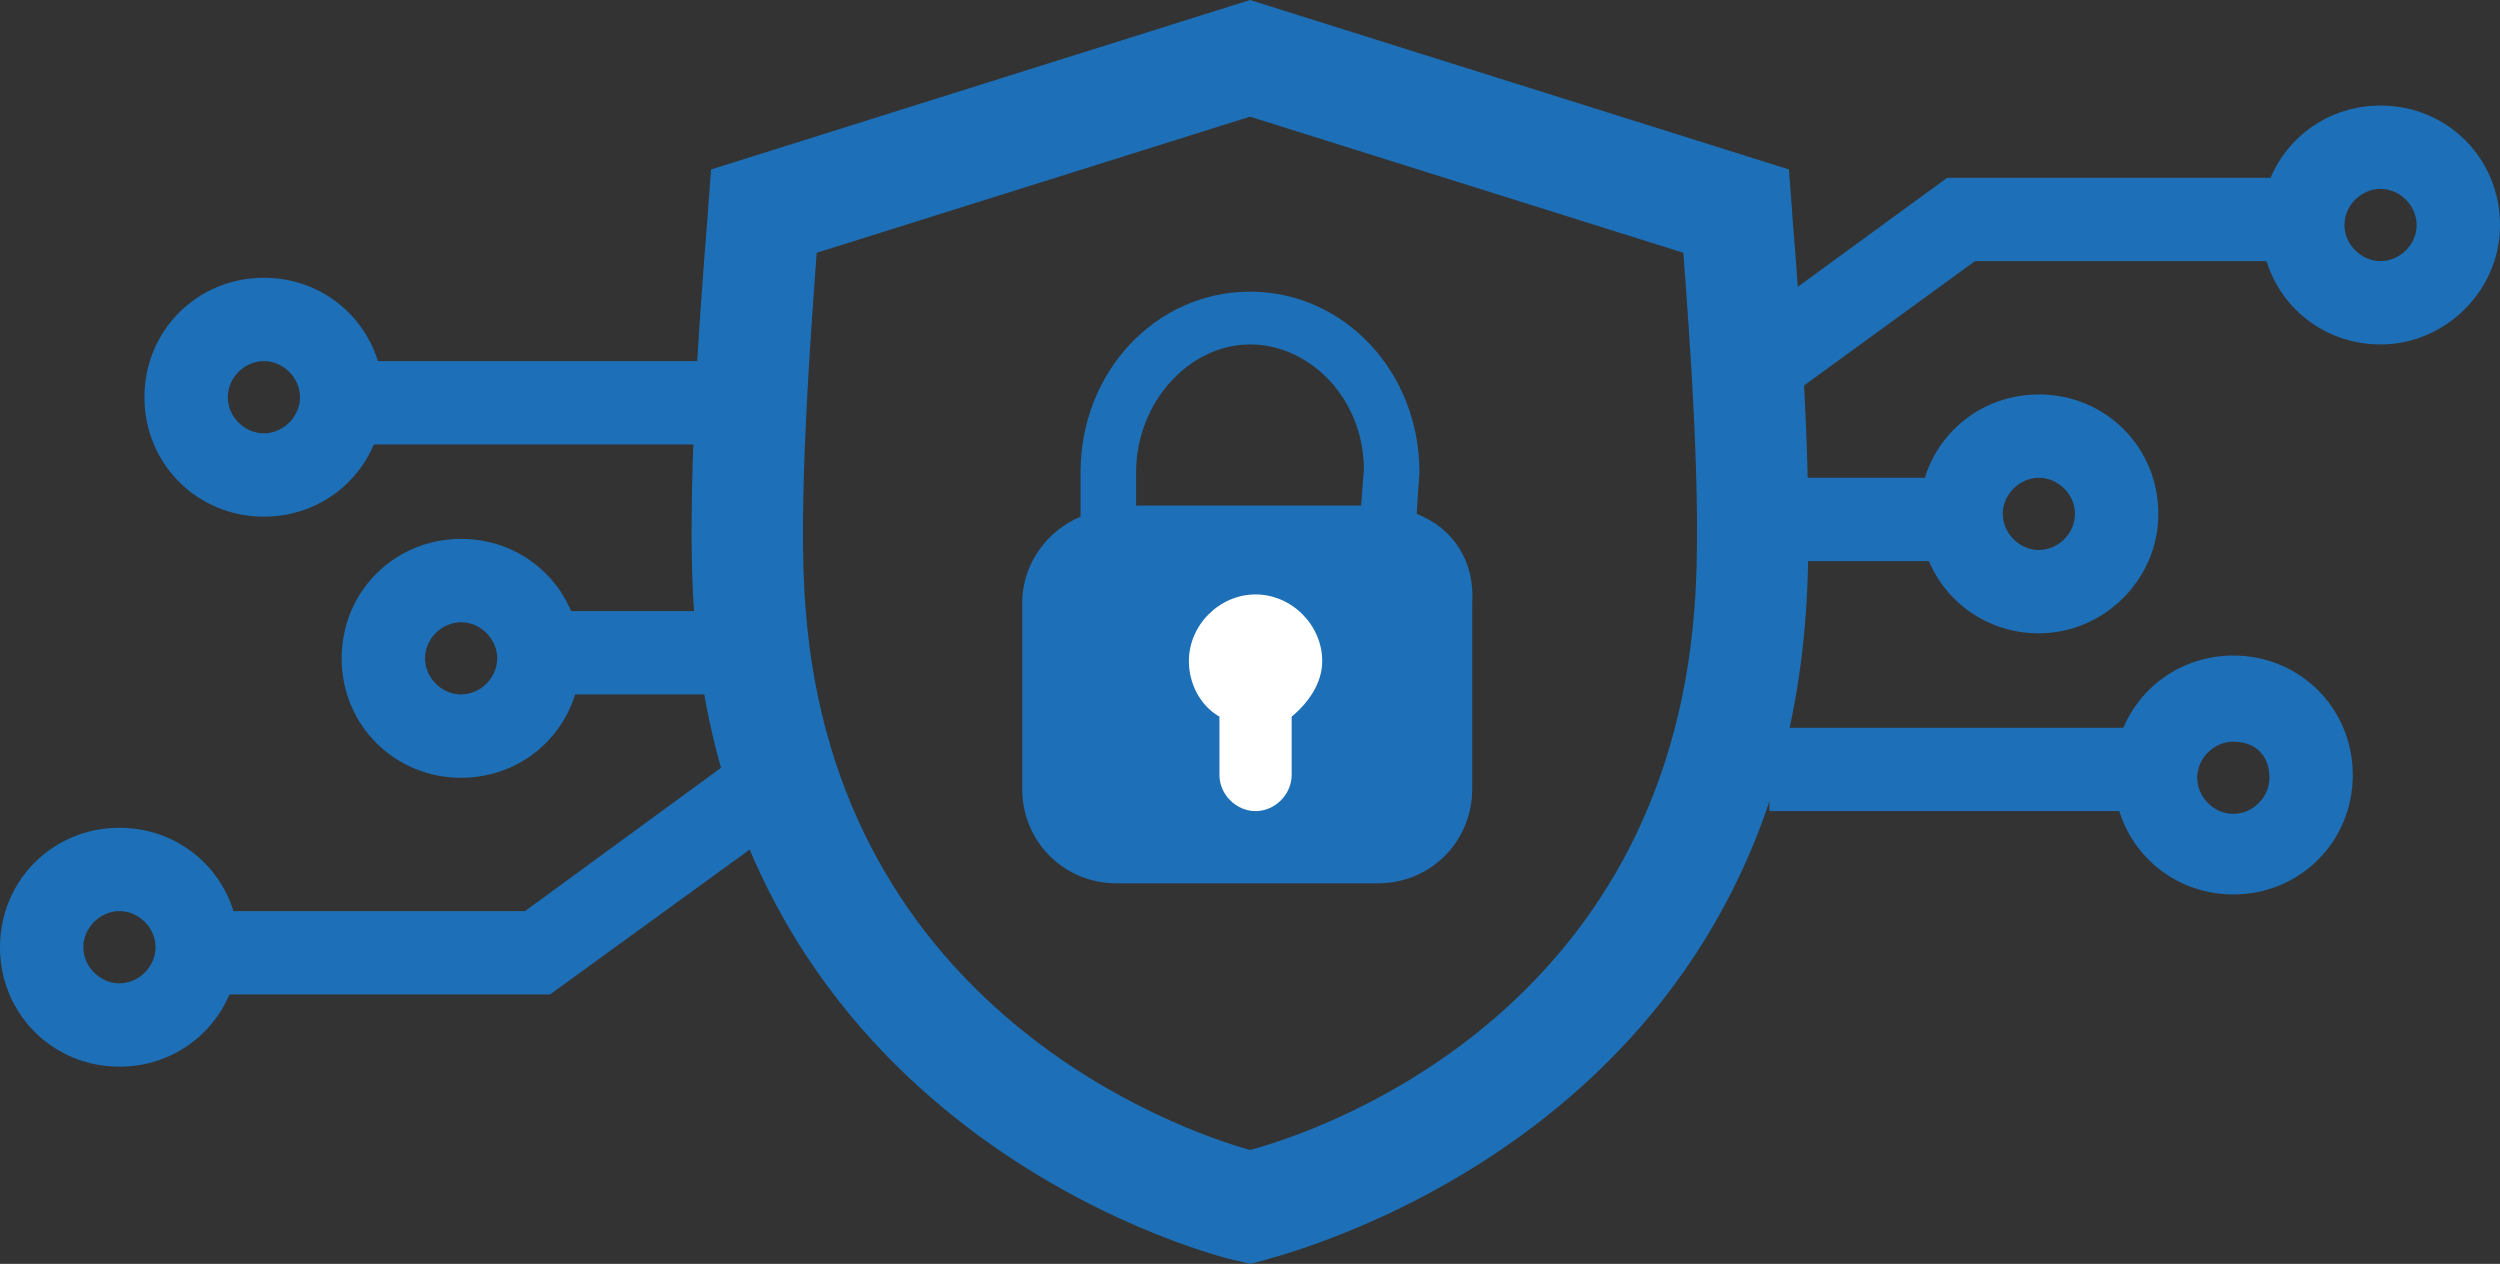 <?xml version="1.0" encoding="UTF-8"?>
<!-- Generator: Adobe Illustrator 27.0.0, SVG Export Plug-In . SVG Version: 6.00 Build 0)  -->
<svg xmlns="http://www.w3.org/2000/svg" xmlns:xlink="http://www.w3.org/1999/xlink" version="1.1" id="Layer_1" x="0px" y="0px" viewBox="0 0 90 45.5" style="enable-background:new 0 0 90 45.5;" xml:space="preserve">
<rect x="0" y="0" width="90" height="45.5" fill="#333333" stroke="none"/>
<style type="text/css">
	.st0{fill:#1D70B7;}
	.st1{fill:#FFFFFF;}
</style>
<path class="st0" d="M45,45.5l-0.4-0.1c-0.2,0-18.1-4.2-19.6-23.2c-0.4-5.1,0.5-14.4,0.5-14.8l0.1-1.3L45,0l19.4,6.1l0.1,1.3  c0,0.4,0.9,9.7,0.5,14.8c-1.4,19-19.4,23.1-19.6,23.2L45,45.5z M29.4,9.1c-0.2,2.8-0.7,9.2-0.4,12.8c1.1,14.5,13.5,18.8,16,19.5  c2.6-0.7,14.9-4.9,16-19.5c0.3-3.7-0.2-10.1-0.4-12.8L45,4.2L29.4,9.1z"></path>
<g>
	<g>
		<g>
			<path class="st0" d="M51,18.5l0.1-1.5l0,0c0-3.6-2.7-6.5-6.1-6.5s-6.1,2.9-6.1,6.5v1.6c-1.2,0.5-2.1,1.7-2.1,3.1v6.7     c0,1.9,1.5,3.4,3.4,3.4h9.4c1.9,0,3.4-1.5,3.4-3.4v-6.7C53.1,20.2,52.3,19,51,18.5z M45,12.4c2.2,0,4.1,2,4.1,4.5L49,18.2h-8.1     V17C40.9,14.5,42.8,12.4,45,12.4z"></path>
		</g>
	</g>
</g>
<path class="st1" d="M47.6,23.8c0-1.3-1.1-2.4-2.4-2.4s-2.4,1.1-2.4,2.4c0,0.8,0.4,1.6,1.1,2v2.1c0,0.7,0.6,1.3,1.3,1.3  c0.7,0,1.3-0.6,1.3-1.3v-2.1C47.1,25.3,47.6,24.6,47.6,23.8z"></path>
<rect x="12.3" y="13" class="st0" width="13.9" height="3"></rect>
<path class="st0" d="M9.5,18.6c-2.4,0-4.3-1.9-4.3-4.3S7.1,10,9.5,10s4.3,1.9,4.3,4.3S11.9,18.6,9.5,18.6z M9.5,13  c-0.7,0-1.3,0.6-1.3,1.3s0.6,1.3,1.3,1.3s1.3-0.6,1.3-1.3S10.2,13,9.5,13z"></path>
<path class="st0" d="M16.6,28c-2.4,0-4.3-1.9-4.3-4.3s1.9-4.3,4.3-4.3s4.3,1.9,4.3,4.3S19,28,16.6,28z M16.6,22.4  c-0.7,0-1.3,0.6-1.3,1.3s0.6,1.3,1.3,1.3s1.3-0.6,1.3-1.3C17.9,23,17.3,22.4,16.6,22.4z"></path>
<path class="st0" d="M4.3,38.4c-2.4,0-4.3-1.9-4.3-4.3s1.9-4.3,4.3-4.3s4.3,1.9,4.3,4.3S6.7,38.4,4.3,38.4z M4.3,32.8  c-0.7,0-1.3,0.6-1.3,1.3s0.6,1.3,1.3,1.3s1.3-0.6,1.3-1.3C5.6,33.4,5,32.8,4.3,32.8z"></path>
<rect x="20.1" y="22" class="st0" width="5.9" height="3"></rect>
<polygon class="st0" points="19.8,35.8 8,35.8 8,32.8 18.9,32.8 28.2,26 30,28.4 "></polygon>
<rect x="63.7" y="26.2" class="st0" width="13.9" height="3"></rect>
<path class="st0" d="M80.4,32.2c-2.4,0-4.3-1.9-4.3-4.3s1.9-4.3,4.3-4.3s4.3,1.9,4.3,4.3S82.8,32.2,80.4,32.2z M80.4,26.7  c-0.7,0-1.3,0.6-1.3,1.3s0.6,1.3,1.3,1.3s1.3-0.6,1.3-1.3C81.7,27.2,81.2,26.7,80.4,26.7z"></path>
<path class="st0" d="M73.4,22.8c-2.4,0-4.3-1.9-4.3-4.3s1.9-4.3,4.3-4.3s4.3,1.9,4.3,4.3S75.7,22.8,73.4,22.8z M73.4,17.2  c-0.7,0-1.3,0.6-1.3,1.3s0.6,1.3,1.3,1.3s1.3-0.6,1.3-1.3S74.1,17.2,73.4,17.2z"></path>
<path class="st0" d="M85.7,12.4c-2.4,0-4.3-1.9-4.3-4.3s1.9-4.3,4.3-4.3S90,5.7,90,8.1S88,12.4,85.7,12.4z M85.7,6.8  c-0.7,0-1.3,0.6-1.3,1.3s0.6,1.3,1.3,1.3S87,8.8,87,8.1S86.4,6.8,85.7,6.8z"></path>
<rect x="64" y="17.2" class="st0" width="5.9" height="3"></rect>
<polygon class="st0" points="63.4,15 61.6,12.6 70.1,6.4 82,6.4 82,9.4 71.1,9.4 "></polygon>
</svg>

